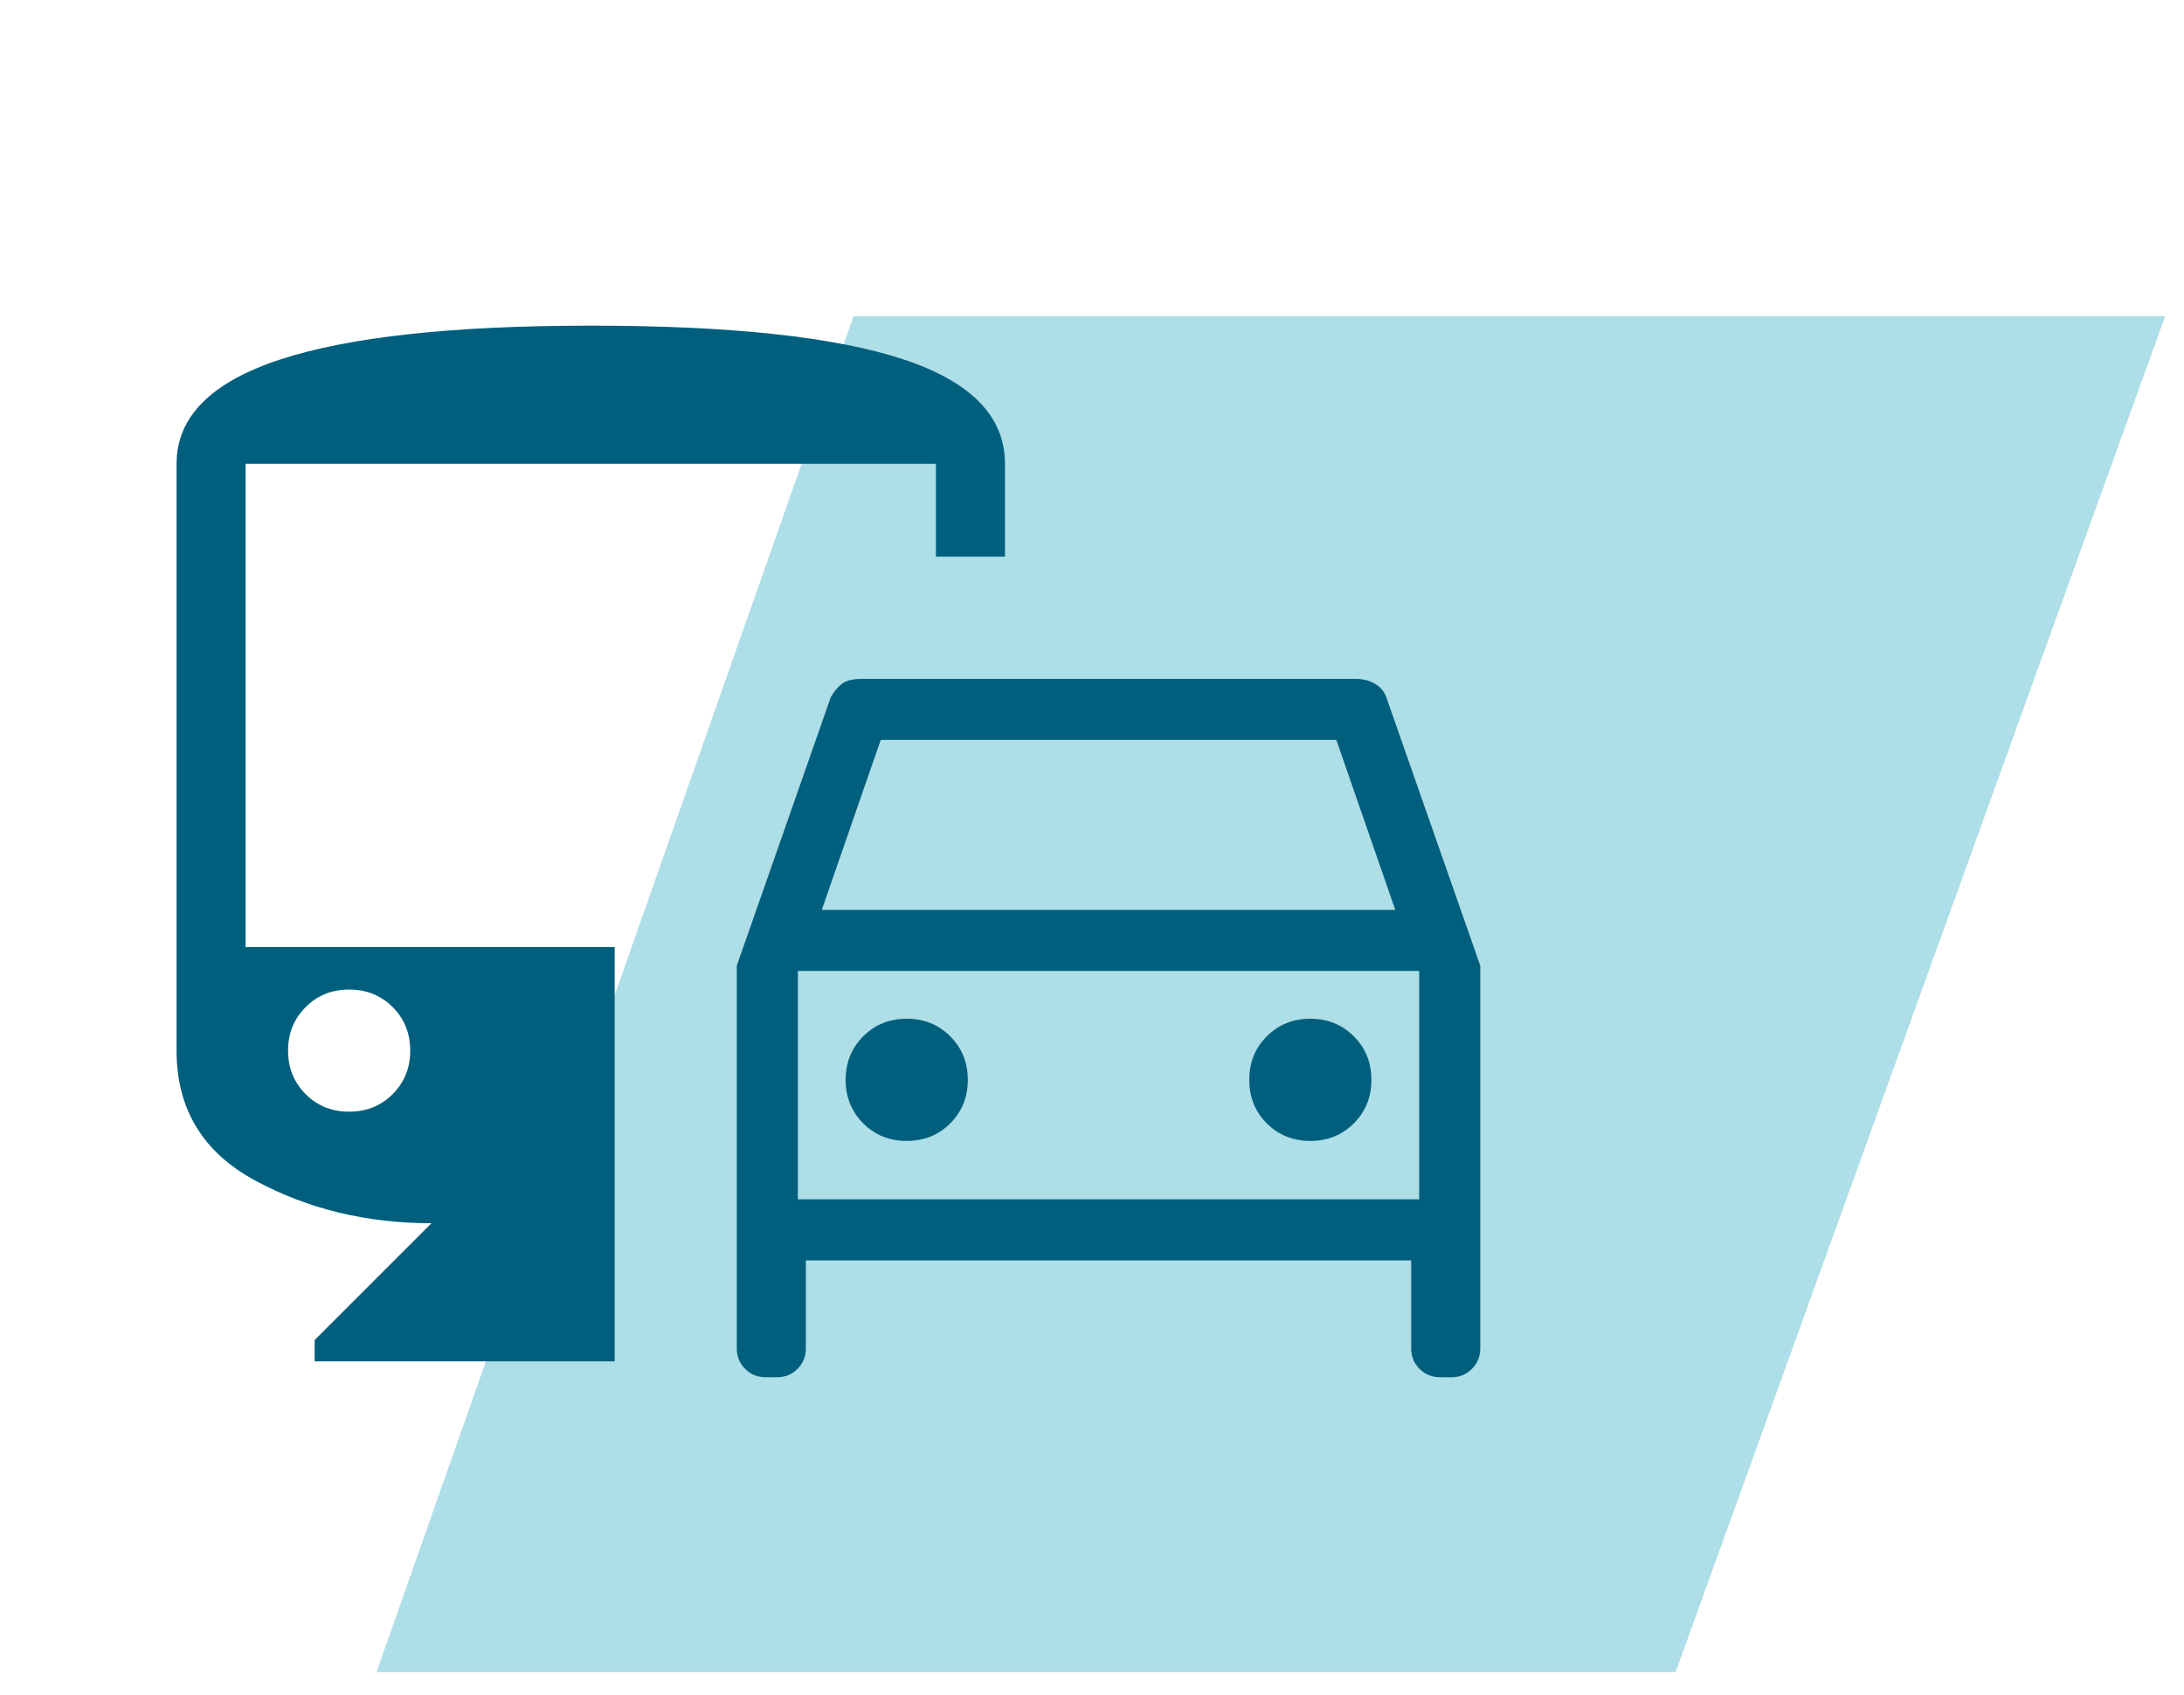 <svg width="58" height="45" viewBox="0 0 58 45" fill="none" xmlns="http://www.w3.org/2000/svg">
<path d="M22.667 8.397H57.5L44.5 44.398H10L22.667 8.397Z" fill="#78C8D7" fill-opacity="0.6"/>
<mask id="mask0_599_4102" style="mask-type:alpha" maskUnits="userSpaceOnUse" x="0" y="0" width="44" height="45">
<rect y="0.397" width="44" height="44" fill="#D9D9D9"/>
</mask>
<g mask="url(#mask0_599_4102)">
<path d="M19.567 35.802V25.642L22.063 18.512C22.146 18.364 22.244 18.246 22.358 18.158C22.472 18.07 22.649 18.026 22.888 18.026H35.99C36.195 18.026 36.371 18.07 36.517 18.158C36.664 18.246 36.763 18.364 36.815 18.512L39.311 25.642V35.802C39.311 36.019 39.237 36.201 39.089 36.349C38.941 36.497 38.759 36.571 38.542 36.571H38.246C38.029 36.571 37.847 36.497 37.699 36.349C37.551 36.201 37.477 36.019 37.477 35.802V33.468H21.401V35.802C21.401 36.019 21.327 36.201 21.179 36.349C21.031 36.497 20.849 36.571 20.632 36.571H20.336C20.119 36.571 19.937 36.497 19.789 36.349C19.641 36.201 19.567 36.019 19.567 35.802ZM21.824 24.16H37.054L35.489 19.648H23.389L21.824 24.16ZM24.08 30.295C24.54 30.295 24.925 30.14 25.235 29.829C25.546 29.518 25.702 29.133 25.702 28.673C25.702 28.214 25.546 27.828 25.235 27.518C24.925 27.207 24.54 27.051 24.08 27.051C23.62 27.051 23.235 27.207 22.924 27.518C22.614 27.828 22.458 28.214 22.458 28.673C22.458 29.133 22.614 29.518 22.924 29.829C23.235 30.14 23.62 30.295 24.08 30.295ZM34.798 30.295C35.257 30.295 35.643 30.14 35.953 29.829C36.264 29.518 36.42 29.133 36.42 28.673C36.42 28.214 36.264 27.828 35.953 27.518C35.643 27.207 35.257 27.051 34.798 27.051C34.338 27.051 33.953 27.207 33.642 27.518C33.331 27.828 33.176 28.214 33.176 28.673C33.176 29.133 33.331 29.518 33.642 29.829C33.953 30.14 34.338 30.295 34.798 30.295ZM8.356 36.148V35.583L11.458 32.481C9.742 32.481 8.185 32.105 6.787 31.353C5.388 30.601 4.689 29.449 4.689 27.898V12.314C4.689 11.073 5.602 10.152 7.428 9.55C9.255 8.948 12.008 8.647 15.689 8.647C19.412 8.647 22.176 8.945 23.981 9.539C25.786 10.134 26.689 11.059 26.689 12.314V14.782H24.856V12.314H6.522V25.148H16.324V36.148H8.356ZM9.272 29.519C9.732 29.519 10.117 29.364 10.428 29.053C10.739 28.742 10.894 28.357 10.894 27.898C10.894 27.438 10.739 27.053 10.428 26.742C10.117 26.431 9.732 26.276 9.272 26.276C8.813 26.276 8.428 26.431 8.117 26.742C7.806 27.053 7.65 27.438 7.65 27.898C7.65 28.357 7.806 28.742 8.117 29.053C8.428 29.364 8.813 29.519 9.272 29.519ZM21.189 31.846H37.689V25.782H21.189V31.846Z" fill="#005F7D"/>
</g>
</svg>

